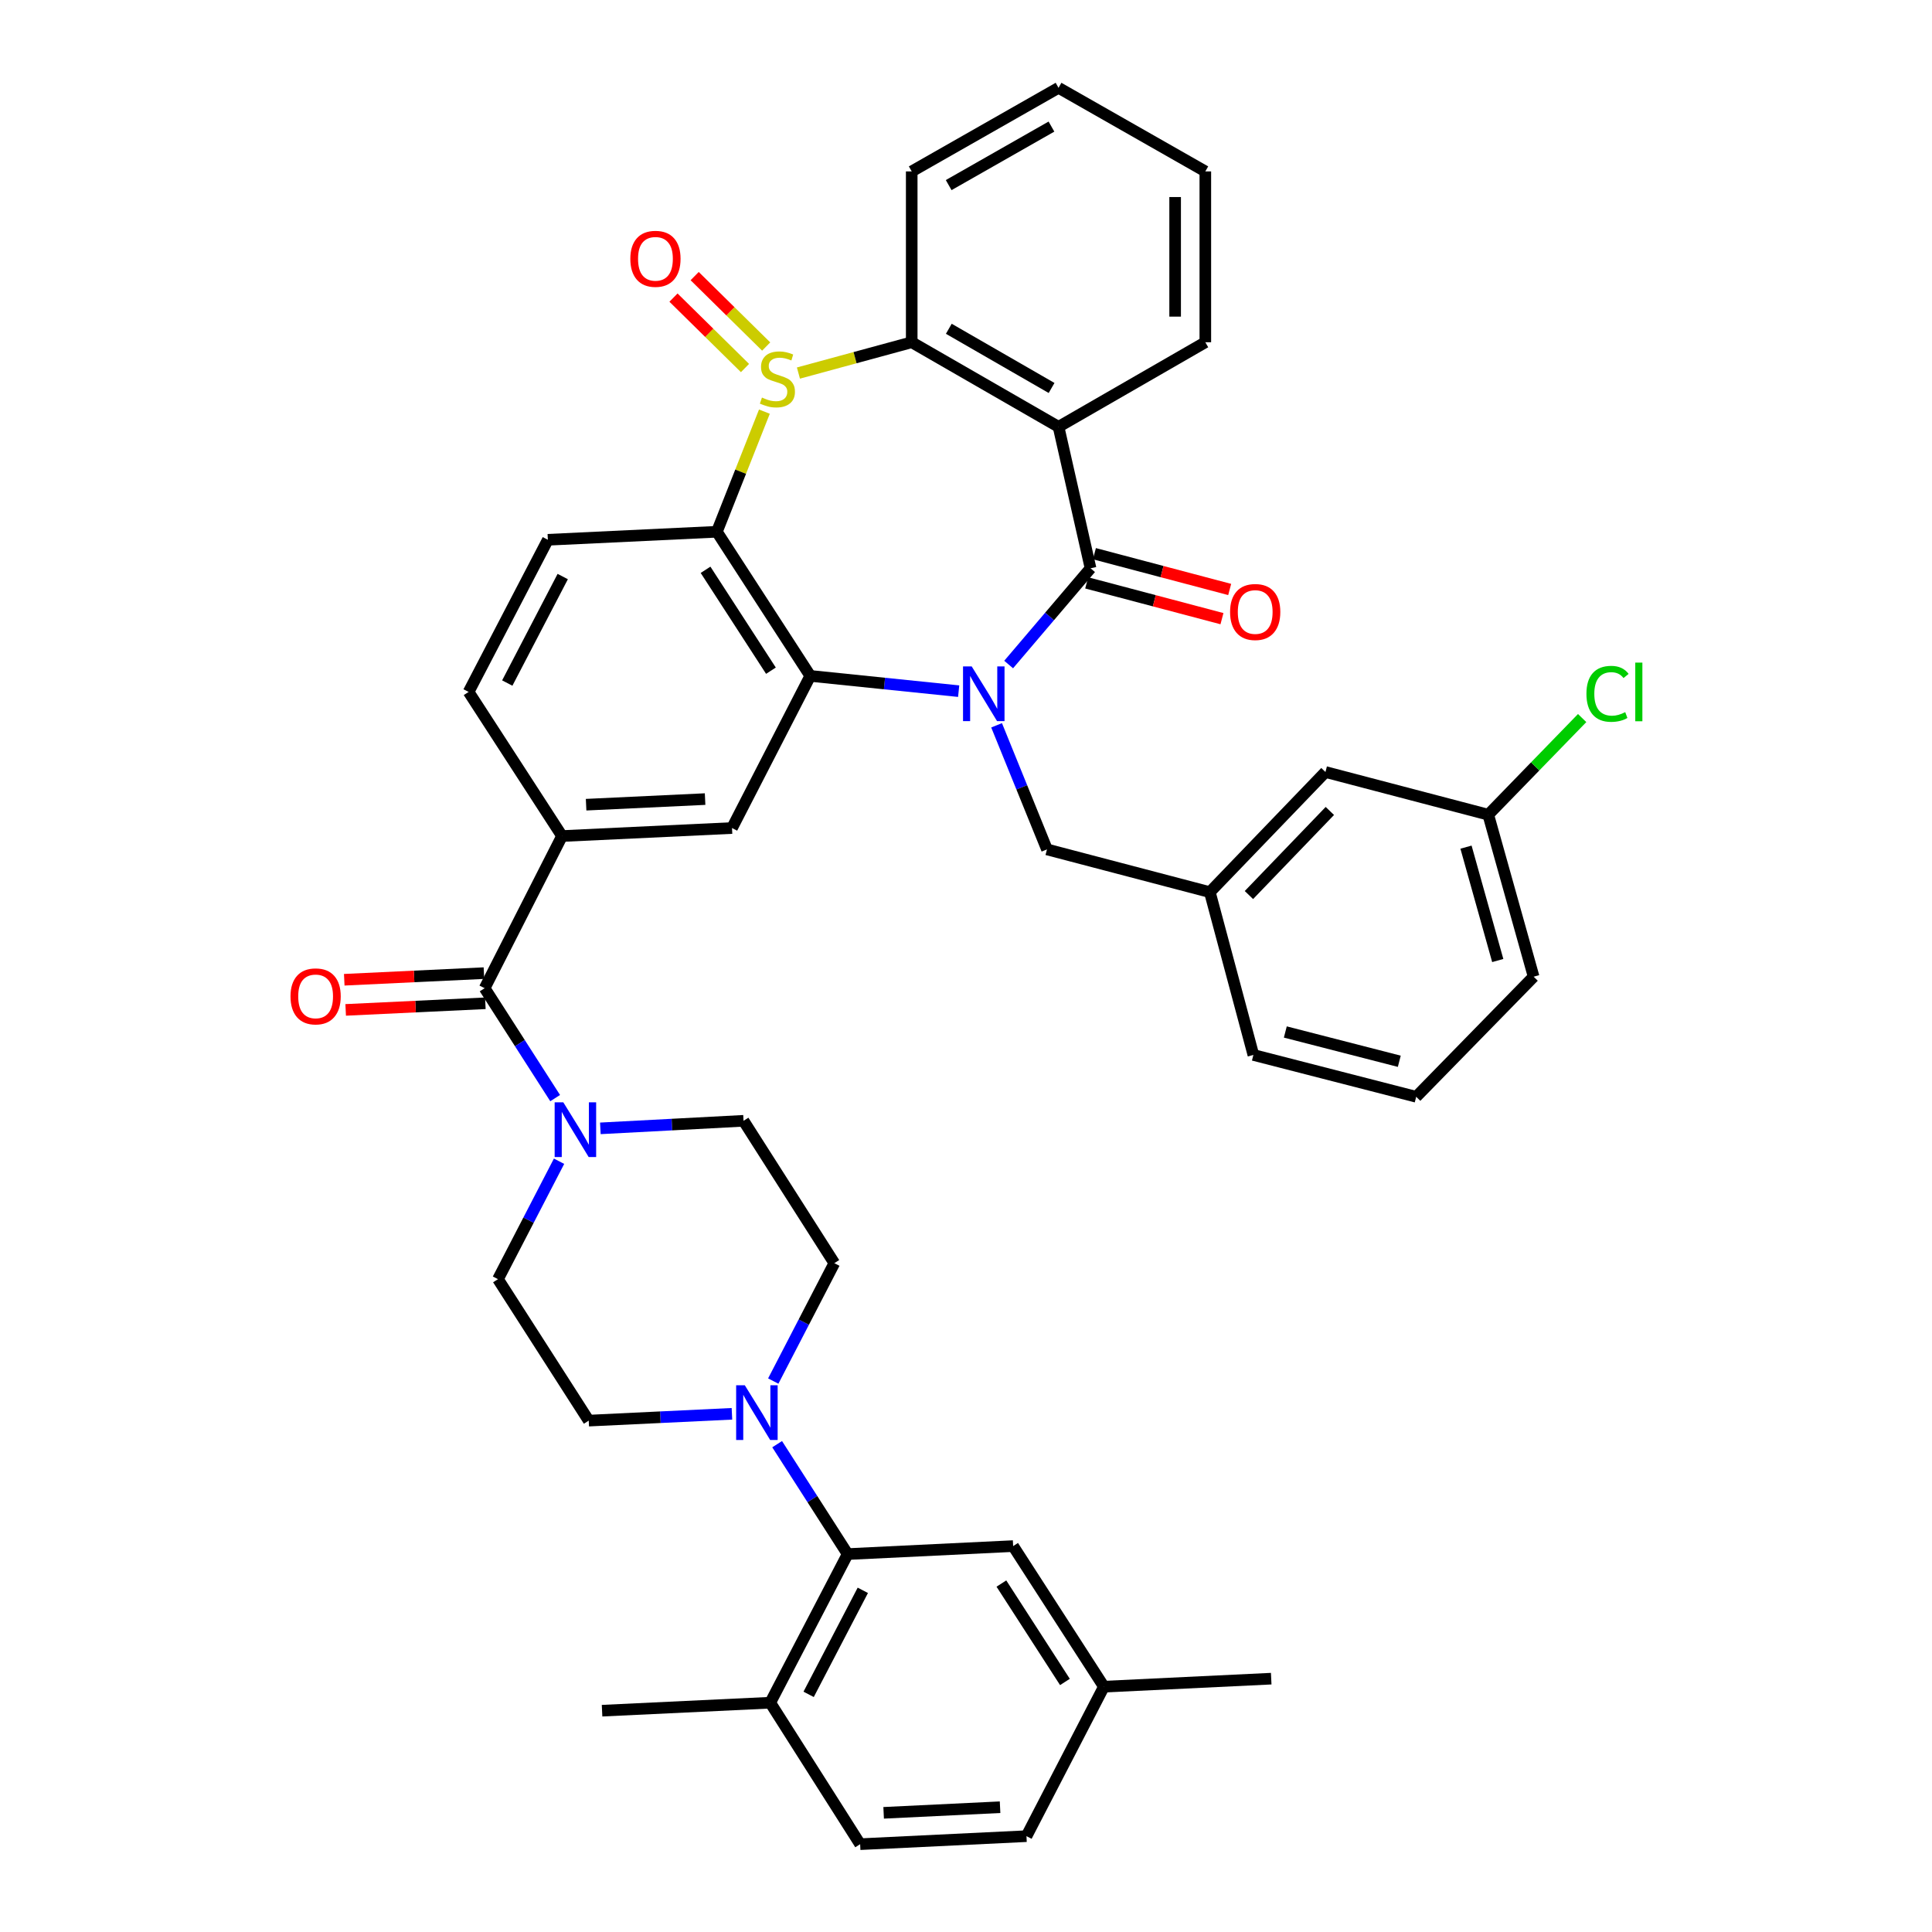 <?xml version='1.0' encoding='iso-8859-1'?>
<svg version='1.1' baseProfile='full'
              xmlns='http://www.w3.org/2000/svg'
                      xmlns:rdkit='http://www.rdkit.org/xml'
                      xmlns:xlink='http://www.w3.org/1999/xlink'
                  xml:space='preserve'
width='1000px' height='1000px' viewBox='0 0 1000 1000'>
<!-- END OF HEADER -->
<rect style='opacity:1.0;fill:#FFFFFF;stroke:none' width='1000' height='1000' x='0' y='0'> </rect>
<path class='bond-1' d='M 522.073,343.956 L 543.27,319.051' style='fill:none;fill-rule:evenodd;stroke:#0000FF;stroke-width:6px;stroke-linecap:butt;stroke-linejoin:miter;stroke-opacity:1' />
<path class='bond-1' d='M 543.27,319.051 L 564.467,294.145' style='fill:none;fill-rule:evenodd;stroke:#000000;stroke-width:6px;stroke-linecap:butt;stroke-linejoin:miter;stroke-opacity:1' />
<path class='bond-2' d='M 496.204,357.744 L 457.801,353.794' style='fill:none;fill-rule:evenodd;stroke:#0000FF;stroke-width:6px;stroke-linecap:butt;stroke-linejoin:miter;stroke-opacity:1' />
<path class='bond-2' d='M 457.801,353.794 L 419.398,349.845' style='fill:none;fill-rule:evenodd;stroke:#000000;stroke-width:6px;stroke-linecap:butt;stroke-linejoin:miter;stroke-opacity:1' />
<path class='bond-13' d='M 515.834,375.414 L 528.875,407.531' style='fill:none;fill-rule:evenodd;stroke:#0000FF;stroke-width:6px;stroke-linecap:butt;stroke-linejoin:miter;stroke-opacity:1' />
<path class='bond-13' d='M 528.875,407.531 L 541.916,439.648' style='fill:none;fill-rule:evenodd;stroke:#000000;stroke-width:6px;stroke-linecap:butt;stroke-linejoin:miter;stroke-opacity:1' />
<path class='bond-0' d='M 395.655,213.062 L 383.353,244.151' style='fill:none;fill-rule:evenodd;stroke:#CCCC00;stroke-width:6px;stroke-linecap:butt;stroke-linejoin:miter;stroke-opacity:1' />
<path class='bond-0' d='M 383.353,244.151 L 371.051,275.24' style='fill:none;fill-rule:evenodd;stroke:#000000;stroke-width:6px;stroke-linecap:butt;stroke-linejoin:miter;stroke-opacity:1' />
<path class='bond-14' d='M 396.572,179.362 L 378.064,161.134' style='fill:none;fill-rule:evenodd;stroke:#CCCC00;stroke-width:6px;stroke-linecap:butt;stroke-linejoin:miter;stroke-opacity:1' />
<path class='bond-14' d='M 378.064,161.134 L 359.556,142.907' style='fill:none;fill-rule:evenodd;stroke:#FF0000;stroke-width:6px;stroke-linecap:butt;stroke-linejoin:miter;stroke-opacity:1' />
<path class='bond-14' d='M 385.609,190.494 L 367.101,172.266' style='fill:none;fill-rule:evenodd;stroke:#CCCC00;stroke-width:6px;stroke-linecap:butt;stroke-linejoin:miter;stroke-opacity:1' />
<path class='bond-14' d='M 367.101,172.266 L 348.593,154.038' style='fill:none;fill-rule:evenodd;stroke:#FF0000;stroke-width:6px;stroke-linecap:butt;stroke-linejoin:miter;stroke-opacity:1' />
<path class='bond-40' d='M 413.266,193.093 L 442.585,185.12' style='fill:none;fill-rule:evenodd;stroke:#CCCC00;stroke-width:6px;stroke-linecap:butt;stroke-linejoin:miter;stroke-opacity:1' />
<path class='bond-40' d='M 442.585,185.12 L 471.903,177.147' style='fill:none;fill-rule:evenodd;stroke:#000000;stroke-width:6px;stroke-linecap:butt;stroke-linejoin:miter;stroke-opacity:1' />
<path class='bond-4' d='M 564.467,294.145 L 547.897,220.921' style='fill:none;fill-rule:evenodd;stroke:#000000;stroke-width:6px;stroke-linecap:butt;stroke-linejoin:miter;stroke-opacity:1' />
<path class='bond-15' d='M 562.469,301.697 L 597.477,310.958' style='fill:none;fill-rule:evenodd;stroke:#000000;stroke-width:6px;stroke-linecap:butt;stroke-linejoin:miter;stroke-opacity:1' />
<path class='bond-15' d='M 597.477,310.958 L 632.486,320.218' style='fill:none;fill-rule:evenodd;stroke:#FF0000;stroke-width:6px;stroke-linecap:butt;stroke-linejoin:miter;stroke-opacity:1' />
<path class='bond-15' d='M 566.465,286.593 L 601.473,295.853' style='fill:none;fill-rule:evenodd;stroke:#000000;stroke-width:6px;stroke-linecap:butt;stroke-linejoin:miter;stroke-opacity:1' />
<path class='bond-15' d='M 601.473,295.853 L 636.481,305.113' style='fill:none;fill-rule:evenodd;stroke:#FF0000;stroke-width:6px;stroke-linecap:butt;stroke-linejoin:miter;stroke-opacity:1' />
<path class='bond-3' d='M 419.398,349.845 L 371.051,275.24' style='fill:none;fill-rule:evenodd;stroke:#000000;stroke-width:6px;stroke-linecap:butt;stroke-linejoin:miter;stroke-opacity:1' />
<path class='bond-3' d='M 399.035,347.151 L 365.191,294.928' style='fill:none;fill-rule:evenodd;stroke:#000000;stroke-width:6px;stroke-linecap:butt;stroke-linejoin:miter;stroke-opacity:1' />
<path class='bond-9' d='M 419.398,349.845 L 378.889,428.59' style='fill:none;fill-rule:evenodd;stroke:#000000;stroke-width:6px;stroke-linecap:butt;stroke-linejoin:miter;stroke-opacity:1' />
<path class='bond-12' d='M 371.051,275.24 L 283.565,279.389' style='fill:none;fill-rule:evenodd;stroke:#000000;stroke-width:6px;stroke-linecap:butt;stroke-linejoin:miter;stroke-opacity:1' />
<path class='bond-5' d='M 547.897,220.921 L 471.903,177.147' style='fill:none;fill-rule:evenodd;stroke:#000000;stroke-width:6px;stroke-linecap:butt;stroke-linejoin:miter;stroke-opacity:1' />
<path class='bond-5' d='M 544.296,200.816 L 491.101,170.175' style='fill:none;fill-rule:evenodd;stroke:#000000;stroke-width:6px;stroke-linecap:butt;stroke-linejoin:miter;stroke-opacity:1' />
<path class='bond-26' d='M 547.897,220.921 L 623.873,177.147' style='fill:none;fill-rule:evenodd;stroke:#000000;stroke-width:6px;stroke-linecap:butt;stroke-linejoin:miter;stroke-opacity:1' />
<path class='bond-32' d='M 471.903,177.147 L 471.903,88.724' style='fill:none;fill-rule:evenodd;stroke:#000000;stroke-width:6px;stroke-linecap:butt;stroke-linejoin:miter;stroke-opacity:1' />
<path class='bond-6' d='M 250.85,511.492 L 290.908,432.739' style='fill:none;fill-rule:evenodd;stroke:#000000;stroke-width:6px;stroke-linecap:butt;stroke-linejoin:miter;stroke-opacity:1' />
<path class='bond-7' d='M 250.85,511.492 L 269.098,539.937' style='fill:none;fill-rule:evenodd;stroke:#000000;stroke-width:6px;stroke-linecap:butt;stroke-linejoin:miter;stroke-opacity:1' />
<path class='bond-7' d='M 269.098,539.937 L 287.347,568.382' style='fill:none;fill-rule:evenodd;stroke:#0000FF;stroke-width:6px;stroke-linecap:butt;stroke-linejoin:miter;stroke-opacity:1' />
<path class='bond-22' d='M 250.48,503.689 L 214.332,505.403' style='fill:none;fill-rule:evenodd;stroke:#000000;stroke-width:6px;stroke-linecap:butt;stroke-linejoin:miter;stroke-opacity:1' />
<path class='bond-22' d='M 214.332,505.403 L 178.184,507.118' style='fill:none;fill-rule:evenodd;stroke:#FF0000;stroke-width:6px;stroke-linecap:butt;stroke-linejoin:miter;stroke-opacity:1' />
<path class='bond-22' d='M 251.22,519.296 L 215.072,521.01' style='fill:none;fill-rule:evenodd;stroke:#000000;stroke-width:6px;stroke-linecap:butt;stroke-linejoin:miter;stroke-opacity:1' />
<path class='bond-22' d='M 215.072,521.01 L 178.924,522.724' style='fill:none;fill-rule:evenodd;stroke:#FF0000;stroke-width:6px;stroke-linecap:butt;stroke-linejoin:miter;stroke-opacity:1' />
<path class='bond-18' d='M 289.364,601.055 L 273.557,631.573' style='fill:none;fill-rule:evenodd;stroke:#0000FF;stroke-width:6px;stroke-linecap:butt;stroke-linejoin:miter;stroke-opacity:1' />
<path class='bond-18' d='M 273.557,631.573 L 257.751,662.09' style='fill:none;fill-rule:evenodd;stroke:#000000;stroke-width:6px;stroke-linecap:butt;stroke-linejoin:miter;stroke-opacity:1' />
<path class='bond-19' d='M 310.745,584.035 L 347.798,582.08' style='fill:none;fill-rule:evenodd;stroke:#0000FF;stroke-width:6px;stroke-linecap:butt;stroke-linejoin:miter;stroke-opacity:1' />
<path class='bond-19' d='M 347.798,582.08 L 384.852,580.125' style='fill:none;fill-rule:evenodd;stroke:#000000;stroke-width:6px;stroke-linecap:butt;stroke-linejoin:miter;stroke-opacity:1' />
<path class='bond-8' d='M 400.234,714.828 L 416.04,684.319' style='fill:none;fill-rule:evenodd;stroke:#0000FF;stroke-width:6px;stroke-linecap:butt;stroke-linejoin:miter;stroke-opacity:1' />
<path class='bond-8' d='M 416.04,684.319 L 431.845,653.81' style='fill:none;fill-rule:evenodd;stroke:#000000;stroke-width:6px;stroke-linecap:butt;stroke-linejoin:miter;stroke-opacity:1' />
<path class='bond-11' d='M 402.249,747.501 L 420.498,775.945' style='fill:none;fill-rule:evenodd;stroke:#0000FF;stroke-width:6px;stroke-linecap:butt;stroke-linejoin:miter;stroke-opacity:1' />
<path class='bond-11' d='M 420.498,775.945 L 438.746,804.39' style='fill:none;fill-rule:evenodd;stroke:#000000;stroke-width:6px;stroke-linecap:butt;stroke-linejoin:miter;stroke-opacity:1' />
<path class='bond-44' d='M 378.851,731.781 L 341.789,733.548' style='fill:none;fill-rule:evenodd;stroke:#0000FF;stroke-width:6px;stroke-linecap:butt;stroke-linejoin:miter;stroke-opacity:1' />
<path class='bond-44' d='M 341.789,733.548 L 304.727,735.315' style='fill:none;fill-rule:evenodd;stroke:#000000;stroke-width:6px;stroke-linecap:butt;stroke-linejoin:miter;stroke-opacity:1' />
<path class='bond-10' d='M 378.889,428.59 L 290.908,432.739' style='fill:none;fill-rule:evenodd;stroke:#000000;stroke-width:6px;stroke-linecap:butt;stroke-linejoin:miter;stroke-opacity:1' />
<path class='bond-10' d='M 364.956,413.605 L 303.369,416.51' style='fill:none;fill-rule:evenodd;stroke:#000000;stroke-width:6px;stroke-linecap:butt;stroke-linejoin:miter;stroke-opacity:1' />
<path class='bond-16' d='M 290.908,432.739 L 242.552,358.143' style='fill:none;fill-rule:evenodd;stroke:#000000;stroke-width:6px;stroke-linecap:butt;stroke-linejoin:miter;stroke-opacity:1' />
<path class='bond-17' d='M 438.746,804.39 L 398.679,881.321' style='fill:none;fill-rule:evenodd;stroke:#000000;stroke-width:6px;stroke-linecap:butt;stroke-linejoin:miter;stroke-opacity:1' />
<path class='bond-17' d='M 446.593,823.147 L 418.546,876.998' style='fill:none;fill-rule:evenodd;stroke:#000000;stroke-width:6px;stroke-linecap:butt;stroke-linejoin:miter;stroke-opacity:1' />
<path class='bond-23' d='M 438.746,804.39 L 524.4,800.258' style='fill:none;fill-rule:evenodd;stroke:#000000;stroke-width:6px;stroke-linecap:butt;stroke-linejoin:miter;stroke-opacity:1' />
<path class='bond-41' d='M 283.565,279.389 L 242.552,358.143' style='fill:none;fill-rule:evenodd;stroke:#000000;stroke-width:6px;stroke-linecap:butt;stroke-linejoin:miter;stroke-opacity:1' />
<path class='bond-41' d='M 291.27,298.419 L 262.561,353.546' style='fill:none;fill-rule:evenodd;stroke:#000000;stroke-width:6px;stroke-linecap:butt;stroke-linejoin:miter;stroke-opacity:1' />
<path class='bond-24' d='M 541.916,439.648 L 626.208,461.765' style='fill:none;fill-rule:evenodd;stroke:#000000;stroke-width:6px;stroke-linecap:butt;stroke-linejoin:miter;stroke-opacity:1' />
<path class='bond-25' d='M 398.679,881.321 L 445.212,954.545' style='fill:none;fill-rule:evenodd;stroke:#000000;stroke-width:6px;stroke-linecap:butt;stroke-linejoin:miter;stroke-opacity:1' />
<path class='bond-35' d='M 398.679,881.321 L 311.627,885.453' style='fill:none;fill-rule:evenodd;stroke:#000000;stroke-width:6px;stroke-linecap:butt;stroke-linejoin:miter;stroke-opacity:1' />
<path class='bond-21' d='M 257.751,662.09 L 304.727,735.315' style='fill:none;fill-rule:evenodd;stroke:#000000;stroke-width:6px;stroke-linecap:butt;stroke-linejoin:miter;stroke-opacity:1' />
<path class='bond-20' d='M 384.852,580.125 L 431.845,653.81' style='fill:none;fill-rule:evenodd;stroke:#000000;stroke-width:6px;stroke-linecap:butt;stroke-linejoin:miter;stroke-opacity:1' />
<path class='bond-28' d='M 524.4,800.258 L 571.376,873.023' style='fill:none;fill-rule:evenodd;stroke:#000000;stroke-width:6px;stroke-linecap:butt;stroke-linejoin:miter;stroke-opacity:1' />
<path class='bond-28' d='M 518.32,819.647 L 551.204,870.582' style='fill:none;fill-rule:evenodd;stroke:#000000;stroke-width:6px;stroke-linecap:butt;stroke-linejoin:miter;stroke-opacity:1' />
<path class='bond-27' d='M 626.208,461.765 L 686.048,399.59' style='fill:none;fill-rule:evenodd;stroke:#000000;stroke-width:6px;stroke-linecap:butt;stroke-linejoin:miter;stroke-opacity:1' />
<path class='bond-27' d='M 646.441,463.273 L 688.329,419.75' style='fill:none;fill-rule:evenodd;stroke:#000000;stroke-width:6px;stroke-linecap:butt;stroke-linejoin:miter;stroke-opacity:1' />
<path class='bond-34' d='M 626.208,461.765 L 648.75,546.039' style='fill:none;fill-rule:evenodd;stroke:#000000;stroke-width:6px;stroke-linecap:butt;stroke-linejoin:miter;stroke-opacity:1' />
<path class='bond-45' d='M 445.212,954.545 L 531.301,950.396' style='fill:none;fill-rule:evenodd;stroke:#000000;stroke-width:6px;stroke-linecap:butt;stroke-linejoin:miter;stroke-opacity:1' />
<path class='bond-45' d='M 457.374,938.317 L 517.635,935.413' style='fill:none;fill-rule:evenodd;stroke:#000000;stroke-width:6px;stroke-linecap:butt;stroke-linejoin:miter;stroke-opacity:1' />
<path class='bond-38' d='M 623.873,177.147 L 623.873,88.724' style='fill:none;fill-rule:evenodd;stroke:#000000;stroke-width:6px;stroke-linecap:butt;stroke-linejoin:miter;stroke-opacity:1' />
<path class='bond-38' d='M 608.249,163.884 L 608.249,101.988' style='fill:none;fill-rule:evenodd;stroke:#000000;stroke-width:6px;stroke-linecap:butt;stroke-linejoin:miter;stroke-opacity:1' />
<path class='bond-29' d='M 686.048,399.59 L 770.322,421.689' style='fill:none;fill-rule:evenodd;stroke:#000000;stroke-width:6px;stroke-linecap:butt;stroke-linejoin:miter;stroke-opacity:1' />
<path class='bond-30' d='M 571.376,873.023 L 531.301,950.396' style='fill:none;fill-rule:evenodd;stroke:#000000;stroke-width:6px;stroke-linecap:butt;stroke-linejoin:miter;stroke-opacity:1' />
<path class='bond-37' d='M 571.376,873.023 L 657.977,868.874' style='fill:none;fill-rule:evenodd;stroke:#000000;stroke-width:6px;stroke-linecap:butt;stroke-linejoin:miter;stroke-opacity:1' />
<path class='bond-31' d='M 770.322,421.689 L 794.62,396.676' style='fill:none;fill-rule:evenodd;stroke:#000000;stroke-width:6px;stroke-linecap:butt;stroke-linejoin:miter;stroke-opacity:1' />
<path class='bond-31' d='M 794.62,396.676 L 818.919,371.664' style='fill:none;fill-rule:evenodd;stroke:#00CC00;stroke-width:6px;stroke-linecap:butt;stroke-linejoin:miter;stroke-opacity:1' />
<path class='bond-42' d='M 770.322,421.689 L 793.801,505.529' style='fill:none;fill-rule:evenodd;stroke:#000000;stroke-width:6px;stroke-linecap:butt;stroke-linejoin:miter;stroke-opacity:1' />
<path class='bond-42' d='M 758.799,438.478 L 775.234,497.167' style='fill:none;fill-rule:evenodd;stroke:#000000;stroke-width:6px;stroke-linecap:butt;stroke-linejoin:miter;stroke-opacity:1' />
<path class='bond-43' d='M 471.903,88.724 L 547.897,45.455' style='fill:none;fill-rule:evenodd;stroke:#000000;stroke-width:6px;stroke-linecap:butt;stroke-linejoin:miter;stroke-opacity:1' />
<path class='bond-43' d='M 491.033,95.811 L 544.229,65.522' style='fill:none;fill-rule:evenodd;stroke:#000000;stroke-width:6px;stroke-linecap:butt;stroke-linejoin:miter;stroke-opacity:1' />
<path class='bond-33' d='M 733.024,567.695 L 648.75,546.039' style='fill:none;fill-rule:evenodd;stroke:#000000;stroke-width:6px;stroke-linecap:butt;stroke-linejoin:miter;stroke-opacity:1' />
<path class='bond-33' d='M 724.271,549.314 L 665.28,534.155' style='fill:none;fill-rule:evenodd;stroke:#000000;stroke-width:6px;stroke-linecap:butt;stroke-linejoin:miter;stroke-opacity:1' />
<path class='bond-36' d='M 733.024,567.695 L 793.801,505.529' style='fill:none;fill-rule:evenodd;stroke:#000000;stroke-width:6px;stroke-linecap:butt;stroke-linejoin:miter;stroke-opacity:1' />
<path class='bond-39' d='M 623.873,88.724 L 547.897,45.455' style='fill:none;fill-rule:evenodd;stroke:#000000;stroke-width:6px;stroke-linecap:butt;stroke-linejoin:miter;stroke-opacity:1' />
<path  class='atom-0' d='M 502.941 344.92
L 512.221 359.92
Q 513.141 361.4, 514.621 364.08
Q 516.101 366.76, 516.181 366.92
L 516.181 344.92
L 519.941 344.92
L 519.941 373.24
L 516.061 373.24
L 506.101 356.84
Q 504.941 354.92, 503.701 352.72
Q 502.501 350.52, 502.141 349.84
L 502.141 373.24
L 498.461 373.24
L 498.461 344.92
L 502.941 344.92
' fill='#0000FF'/>
<path  class='atom-1' d='M 394.385 205.773
Q 394.705 205.893, 396.025 206.453
Q 397.345 207.013, 398.785 207.373
Q 400.265 207.693, 401.705 207.693
Q 404.385 207.693, 405.945 206.413
Q 407.505 205.093, 407.505 202.813
Q 407.505 201.253, 406.705 200.293
Q 405.945 199.333, 404.745 198.813
Q 403.545 198.293, 401.545 197.693
Q 399.025 196.933, 397.505 196.213
Q 396.025 195.493, 394.945 193.973
Q 393.905 192.453, 393.905 189.893
Q 393.905 186.333, 396.305 184.133
Q 398.745 181.933, 403.545 181.933
Q 406.825 181.933, 410.545 183.493
L 409.625 186.573
Q 406.225 185.173, 403.665 185.173
Q 400.905 185.173, 399.385 186.333
Q 397.865 187.453, 397.905 189.413
Q 397.905 190.933, 398.665 191.853
Q 399.465 192.773, 400.585 193.293
Q 401.745 193.813, 403.665 194.413
Q 406.225 195.213, 407.745 196.013
Q 409.265 196.813, 410.345 198.453
Q 411.465 200.053, 411.465 202.813
Q 411.465 206.733, 408.825 208.853
Q 406.225 210.933, 401.865 210.933
Q 399.345 210.933, 397.425 210.373
Q 395.545 209.853, 393.305 208.933
L 394.385 205.773
' fill='#CCCC00'/>
<path  class='atom-8' d='M 291.566 570.557
L 300.846 585.557
Q 301.766 587.037, 303.246 589.717
Q 304.726 592.397, 304.806 592.557
L 304.806 570.557
L 308.566 570.557
L 308.566 598.877
L 304.686 598.877
L 294.726 582.477
Q 293.566 580.557, 292.326 578.357
Q 291.126 576.157, 290.766 575.477
L 290.766 598.877
L 287.086 598.877
L 287.086 570.557
L 291.566 570.557
' fill='#0000FF'/>
<path  class='atom-9' d='M 385.51 717.006
L 394.79 732.006
Q 395.71 733.486, 397.19 736.166
Q 398.67 738.846, 398.75 739.006
L 398.75 717.006
L 402.51 717.006
L 402.51 745.326
L 398.63 745.326
L 388.67 728.926
Q 387.51 727.006, 386.27 724.806
Q 385.07 722.606, 384.71 721.926
L 384.71 745.326
L 381.03 745.326
L 381.03 717.006
L 385.51 717.006
' fill='#0000FF'/>
<path  class='atom-15' d='M 326.256 133.958
Q 326.256 127.158, 329.616 123.358
Q 332.976 119.558, 339.256 119.558
Q 345.536 119.558, 348.896 123.358
Q 352.256 127.158, 352.256 133.958
Q 352.256 140.838, 348.856 144.758
Q 345.456 148.638, 339.256 148.638
Q 333.016 148.638, 329.616 144.758
Q 326.256 140.878, 326.256 133.958
M 339.256 145.438
Q 343.576 145.438, 345.896 142.558
Q 348.256 139.638, 348.256 133.958
Q 348.256 128.398, 345.896 125.598
Q 343.576 122.758, 339.256 122.758
Q 334.936 122.758, 332.576 125.558
Q 330.256 128.358, 330.256 133.958
Q 330.256 139.678, 332.576 142.558
Q 334.936 145.438, 339.256 145.438
' fill='#FF0000'/>
<path  class='atom-16' d='M 636.687 316.767
Q 636.687 309.967, 640.047 306.167
Q 643.407 302.367, 649.687 302.367
Q 655.967 302.367, 659.327 306.167
Q 662.687 309.967, 662.687 316.767
Q 662.687 323.647, 659.287 327.567
Q 655.887 331.447, 649.687 331.447
Q 643.447 331.447, 640.047 327.567
Q 636.687 323.687, 636.687 316.767
M 649.687 328.247
Q 654.007 328.247, 656.327 325.367
Q 658.687 322.447, 658.687 316.767
Q 658.687 311.207, 656.327 308.407
Q 654.007 305.567, 649.687 305.567
Q 645.367 305.567, 643.007 308.367
Q 640.687 311.167, 640.687 316.767
Q 640.687 322.487, 643.007 325.367
Q 645.367 328.247, 649.687 328.247
' fill='#FF0000'/>
<path  class='atom-23' d='M 150.364 515.721
Q 150.364 508.921, 153.724 505.121
Q 157.084 501.321, 163.364 501.321
Q 169.644 501.321, 173.004 505.121
Q 176.364 508.921, 176.364 515.721
Q 176.364 522.601, 172.964 526.521
Q 169.564 530.401, 163.364 530.401
Q 157.124 530.401, 153.724 526.521
Q 150.364 522.641, 150.364 515.721
M 163.364 527.201
Q 167.684 527.201, 170.004 524.321
Q 172.364 521.401, 172.364 515.721
Q 172.364 510.161, 170.004 507.361
Q 167.684 504.521, 163.364 504.521
Q 159.044 504.521, 156.684 507.321
Q 154.364 510.121, 154.364 515.721
Q 154.364 521.441, 156.684 524.321
Q 159.044 527.201, 163.364 527.201
' fill='#FF0000'/>
<path  class='atom-32' d='M 821.134 359.123
Q 821.134 352.083, 824.414 348.403
Q 827.734 344.683, 834.014 344.683
Q 839.854 344.683, 842.974 348.803
L 840.334 350.963
Q 838.054 347.963, 834.014 347.963
Q 829.734 347.963, 827.454 350.843
Q 825.214 353.683, 825.214 359.123
Q 825.214 364.723, 827.534 367.603
Q 829.894 370.483, 834.454 370.483
Q 837.574 370.483, 841.214 368.603
L 842.334 371.603
Q 840.854 372.563, 838.614 373.123
Q 836.374 373.683, 833.894 373.683
Q 827.734 373.683, 824.414 369.923
Q 821.134 366.163, 821.134 359.123
' fill='#00CC00'/>
<path  class='atom-32' d='M 846.414 342.963
L 850.094 342.963
L 850.094 373.323
L 846.414 373.323
L 846.414 342.963
' fill='#00CC00'/>
</svg>
